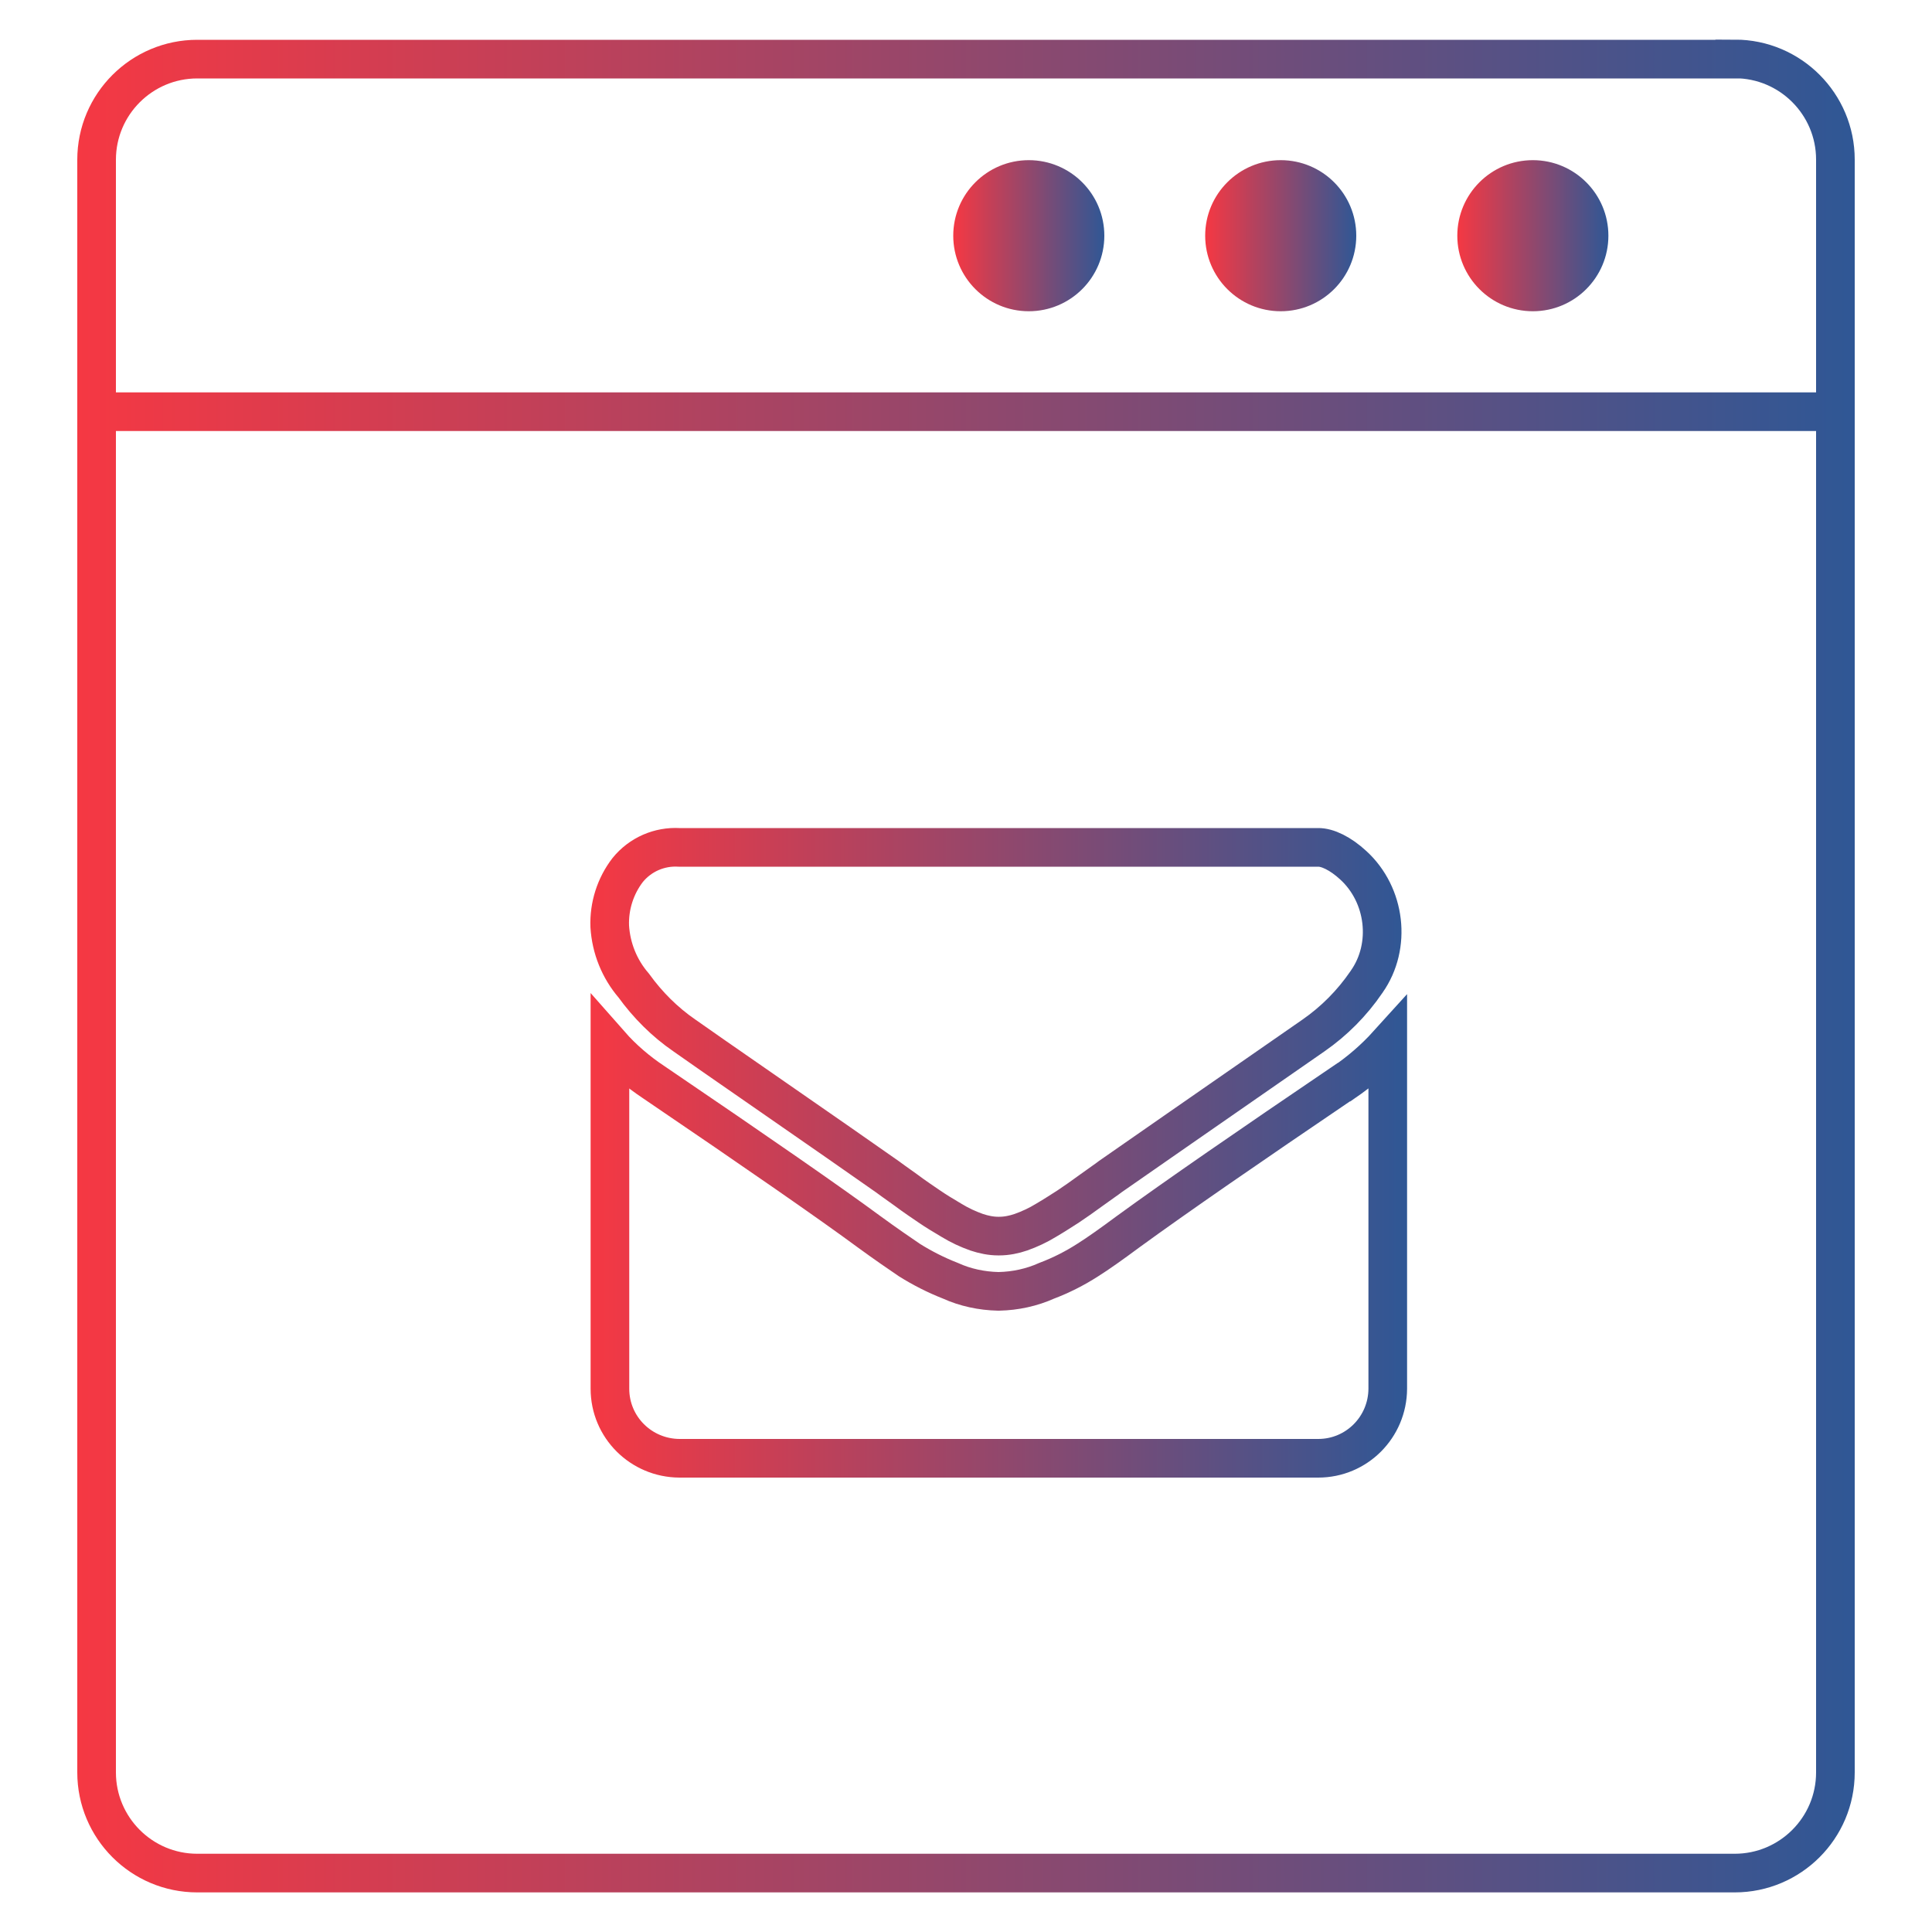 <?xml version="1.0" encoding="UTF-8"?>
<svg id="webmail" xmlns="http://www.w3.org/2000/svg" xmlns:xlink="http://www.w3.org/1999/xlink" viewBox="0 0 100 100">
  <defs>
    <linearGradient id="linear-gradient" x1="4" y1="292" x2="96" y2="292" gradientTransform="translate(0 342) scale(1 -1)" gradientUnits="userSpaceOnUse">
      <stop offset="0" stop-color="#f53843"/>
      <stop offset="1" stop-color="#2f5795"/>
    </linearGradient>
    <linearGradient id="linear-gradient-2" x1="75.43" y1="329.8" x2="83.25" y2="329.8" gradientTransform="translate(0 342) scale(1 -1)" gradientUnits="userSpaceOnUse">
      <stop offset="0" stop-color="#f53843"/>
      <stop offset="1" stop-color="#2f5795"/>
    </linearGradient>
    <linearGradient id="linear-gradient-3" x1="62.39" x2="70.2" xlink:href="#linear-gradient-2"/>
    <linearGradient id="linear-gradient-4" x1="49.34" x2="57.16" xlink:href="#linear-gradient-2"/>
    <linearGradient id="linear-gradient-5" x1="30.56" y1="59.67" x2="72.82" y2="59.67" gradientTransform="matrix(1,0,0,1,0,0)" xlink:href="#linear-gradient"/>
  </defs>
  <path d="M89.79,3.05c2.88,0,5.21,2.34,5.21,5.21v83.48c0,2.88-2.34,5.21-5.21,5.21H10.21c-2.88,0-5.21-2.34-5.21-5.21V8.27c0-2.88,2.34-5.21,5.21-5.21h79.58ZM5.25,21.31h89.75" style="fill: none; stroke: url(#linear-gradient); stroke-miterlimit: 10; stroke-width: 2px;"/>
  <g>
    <circle cx="79.34" cy="12.2" r="3.91" style="fill: url(#linear-gradient-2);"/>
    <circle cx="66.29" cy="12.2" r="3.91" style="fill: url(#linear-gradient-3);"/>
    <circle cx="53.25" cy="12.2" r="3.91" style="fill: url(#linear-gradient-4);"/>
  </g>
  <path d="M69.56,56.01c-4.91,3.33-8.64,5.9-11.18,7.75-.85.63-1.54,1.12-2.08,1.46-.67.43-1.38.79-2.12,1.07-.78.35-1.62.53-2.47.55h-.05c-.85-.02-1.7-.2-2.47-.55-.74-.29-1.45-.65-2.12-1.07-.53-.36-1.23-.84-2.08-1.46-2.02-1.49-5.74-4.07-11.16-7.75-.83-.55-1.6-1.21-2.26-1.96v17.83c0,1.99,1.61,3.59,3.6,3.6h33.06c1.99,0,3.59-1.61,3.6-3.6v-17.83c-.67.74-1.42,1.39-2.25,1.96h-.02ZM68.21,43.86h-33.06c-1.02-.06-2.01.37-2.66,1.17-.64.83-.97,1.87-.93,2.92.07,1.13.5,2.2,1.24,3.06.73,1.01,1.61,1.89,2.63,2.59.51.36,2.04,1.43,4.6,3.2,2.56,1.77,4.52,3.14,5.89,4.1.14.1.46.34.96.69.48.36.89.63,1.21.85.32.22.71.46,1.17.73.41.25.84.45,1.29.61.36.12.74.2,1.12.2h.05c.38,0,.77-.08,1.12-.2.45-.16.88-.36,1.29-.61.46-.27.84-.52,1.17-.73.33-.22.73-.5,1.21-.85s.81-.57.96-.69c1.37-.96,4.88-3.39,10.51-7.3,1.08-.75,2-1.68,2.74-2.76,0,0,.01-.02.02-.03,1.3-1.85.98-4.49-.69-6.02-.67-.62-1.35-.94-1.83-.93Z" style="fill: none; stroke: url(#linear-gradient-5); stroke-miterlimit: 10; stroke-width: 2px;"/>
</svg>
